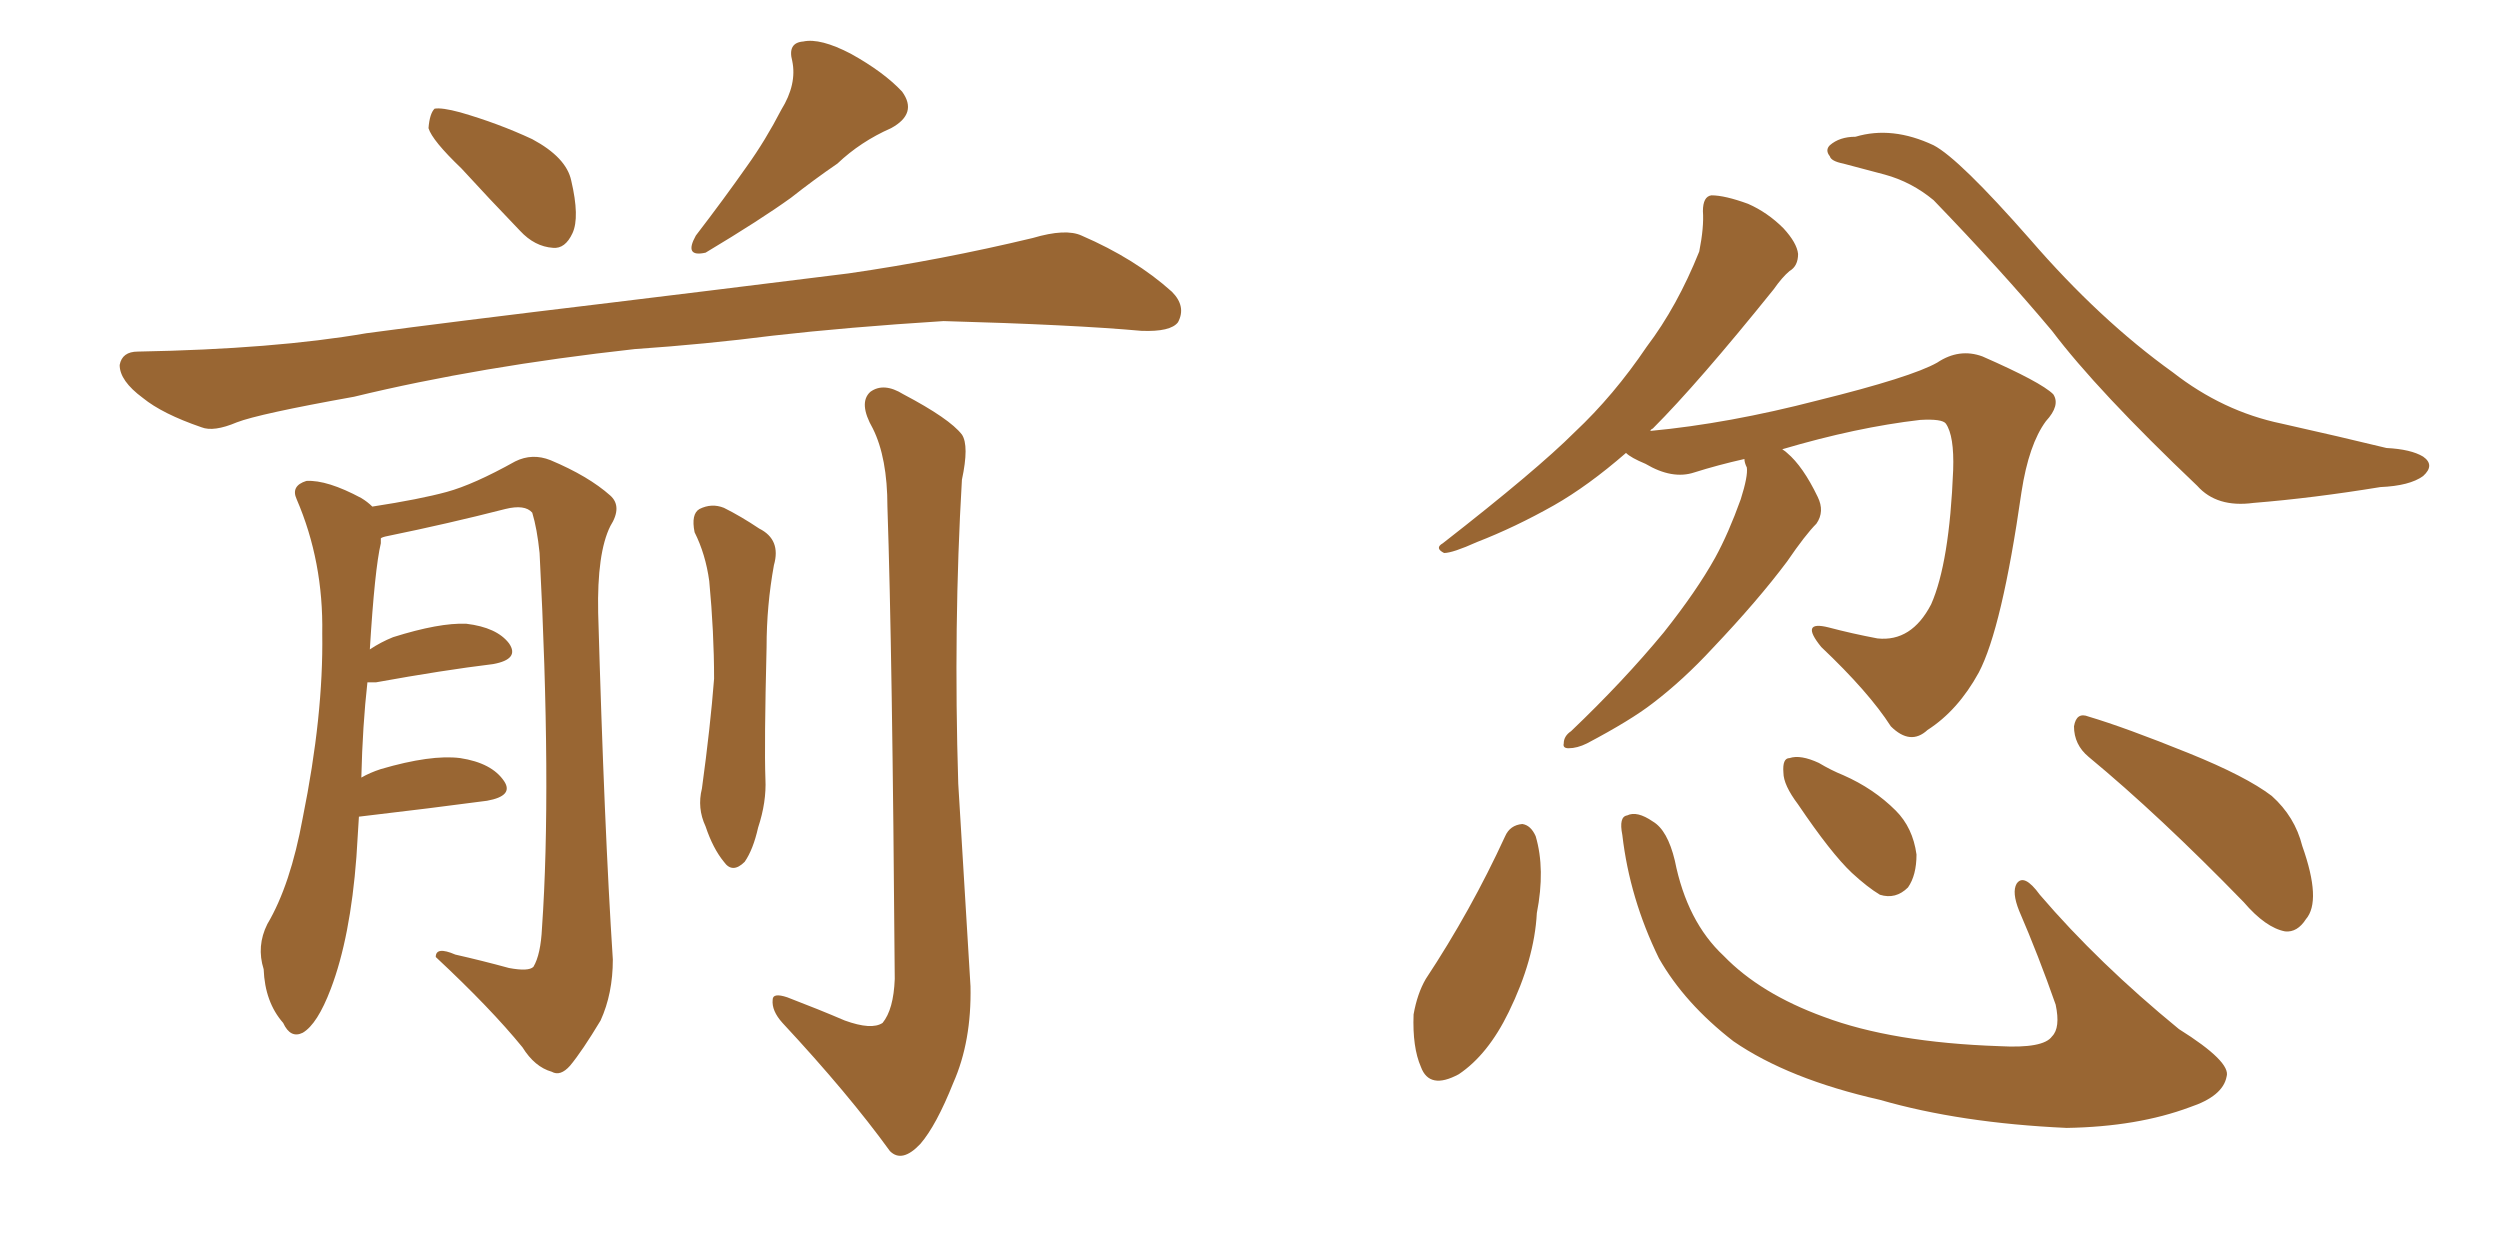 <svg xmlns="http://www.w3.org/2000/svg" xmlns:xlink="http://www.w3.org/1999/xlink" width="300" height="150"><path fill="#996633" padding="10" d="M76.17 41.89L76.17 41.89Q57.57 43.95 42.48 47.61L42.48 47.61Q31.05 49.66 28.42 50.68L28.42 50.68Q25.63 51.86 24.17 51.27L24.17 51.27Q19.48 49.66 17.14 47.75L17.14 47.75Q14.36 45.70 14.36 43.80L14.36 43.80Q14.65 42.19 16.55 42.19L16.55 42.19Q32.96 41.89 43.95 39.99L43.95 39.99Q53.76 38.67 73.24 36.33L73.24 36.33Q82.91 35.16 101.81 32.81L101.81 32.81Q112.94 31.20 123.93 28.56L123.93 28.56Q127.88 27.39 129.79 28.27L129.79 28.27Q136.23 31.05 140.63 35.01L140.63 35.01Q142.38 36.77 141.36 38.67L141.36 38.67Q140.48 39.84 136.96 39.70L136.96 39.70Q128.76 38.96 113.23 38.53L113.23 38.53Q101.66 39.26 92.72 40.28L92.72 40.28Q84.67 41.31 76.17 41.89ZM93.75 13.18L93.75 13.18Q95.65 10.11 95.07 7.32L95.07 7.32Q94.48 5.13 96.39 4.98L96.39 4.98Q98.44 4.54 102.10 6.45L102.10 6.45Q106.05 8.64 108.25 10.99L108.25 10.99Q110.16 13.62 106.93 15.38L106.93 15.38Q103.27 16.99 100.49 19.63L100.49 19.63Q97.71 21.53 94.92 23.73L94.92 23.73Q91.26 26.37 84.67 30.32L84.67 30.32Q82.03 30.91 83.50 28.27L83.50 28.27Q86.87 23.88 89.65 19.92L89.65 19.92Q91.85 16.85 93.75 13.18ZM55.37 20.21L55.37 20.21Q51.86 16.85 51.42 15.38L51.42 15.38Q51.56 13.62 52.15 13.04L52.15 13.04Q53.03 12.89 55.22 13.48L55.22 13.48Q59.77 14.79 63.87 16.70L63.87 16.70Q67.97 18.90 68.55 21.68L68.55 21.68Q69.58 26.07 68.70 27.98L68.70 27.98Q67.82 29.88 66.36 29.74L66.36 29.74Q64.16 29.59 62.40 27.69L62.40 27.69Q58.59 23.73 55.37 20.21ZM101.37 122.46L101.37 122.46Q104.59 123.63 105.91 122.75L105.91 122.75Q107.23 121.14 107.37 117.48L107.37 117.48Q107.08 78.08 106.49 60.79L106.49 60.79Q106.49 54.93 104.74 51.42L104.74 51.42Q102.98 48.34 104.44 47.02L104.44 47.02Q106.05 45.85 108.40 47.31L108.40 47.31Q113.96 50.24 115.43 52.15L115.43 52.15Q116.31 53.47 115.43 57.57L115.43 57.57Q114.40 75.15 114.99 94.04L114.99 94.04Q115.87 108.69 116.46 118.36L116.46 118.36Q116.60 124.95 114.40 129.93L114.40 129.93Q112.35 135.06 110.45 137.26L110.45 137.26Q108.25 139.60 106.79 138.13L106.79 138.13Q101.81 131.25 93.90 122.75L93.90 122.75Q92.58 121.29 92.72 119.97L92.72 119.97Q92.72 119.09 94.48 119.68L94.48 119.68Q98.29 121.14 101.37 122.46ZM83.35 63.87L83.35 63.87Q82.91 61.67 83.94 61.08L83.94 61.08Q85.40 60.35 86.87 60.94L86.87 60.94Q88.92 61.96 91.11 63.43L91.11 63.43Q93.75 64.75 92.87 67.82L92.87 67.82Q91.99 72.66 91.99 77.64L91.99 77.64Q91.70 89.36 91.85 93.46L91.85 93.46Q91.99 96.24 90.97 99.32L90.97 99.32Q90.38 101.95 89.36 103.42L89.36 103.42Q87.89 104.88 86.87 103.42L86.87 103.42Q85.55 101.81 84.67 99.17L84.67 99.17Q83.64 96.97 84.23 94.63L84.23 94.63Q85.25 87.16 85.69 81.45L85.69 81.45Q85.69 75.88 85.11 69.73L85.11 69.73Q84.67 66.50 83.35 63.87ZM44.09 81.88L44.09 81.88L44.09 81.88Q43.51 87.01 43.36 93.31L43.36 93.31Q44.38 92.72 45.70 92.29L45.70 92.29Q51.71 90.53 55.22 90.97L55.22 90.97Q59.03 91.55 60.50 93.75L60.50 93.75Q61.67 95.51 58.45 96.09L58.45 96.09Q51.86 96.97 43.07 98.00L43.07 98.00Q42.92 100.20 42.77 102.83L42.77 102.83Q42.04 112.50 39.70 118.65L39.70 118.65Q38.09 122.90 36.33 123.93L36.33 123.93Q34.86 124.66 33.98 122.75L33.98 122.75Q31.79 120.26 31.64 116.31L31.64 116.31Q30.76 113.53 32.08 110.89L32.08 110.89Q34.86 106.20 36.33 98.14L36.33 98.14Q38.82 85.84 38.67 76.03L38.67 76.03Q38.82 67.38 35.60 59.91L35.60 59.91Q34.86 58.30 36.77 57.71L36.77 57.71Q39.26 57.57 43.36 59.77L43.36 59.77Q44.09 60.21 44.68 60.79L44.68 60.79Q50.39 59.91 53.61 59.03L53.61 59.03Q56.84 58.15 61.82 55.37L61.82 55.37Q63.87 54.35 66.06 55.22L66.06 55.22Q70.61 57.13 73.24 59.47L73.24 59.47Q74.71 60.79 73.24 63.13L73.24 63.13Q71.63 66.36 71.78 73.54L71.78 73.54Q72.51 99.32 73.54 115.14L73.54 115.14Q73.54 119.24 72.07 122.46L72.07 122.46Q69.87 126.12 68.41 127.88L68.41 127.88Q67.24 129.20 66.21 128.61L66.21 128.61Q64.16 128.03 62.70 125.68L62.70 125.68Q58.89 121.00 52.29 114.84L52.29 114.84Q52.29 113.53 54.64 114.55L54.64 114.55Q57.86 115.28 61.08 116.16L61.08 116.16Q63.43 116.60 64.01 116.02L64.01 116.02Q64.89 114.55 65.04 111.33L65.04 111.33Q66.21 94.48 64.75 66.36L64.75 66.36Q64.45 63.43 63.87 61.52L63.87 61.52Q62.99 60.50 60.64 61.08L60.64 61.08Q53.76 62.84 46.58 64.31L46.58 64.31Q45.85 64.45 45.70 64.60L45.70 64.60Q45.70 64.75 45.70 65.19L45.70 65.19Q44.97 68.26 44.38 77.93L44.38 77.93Q45.70 77.05 47.17 76.46L47.17 76.46Q52.73 74.71 55.96 74.85L55.96 74.85Q59.62 75.29 61.08 77.20L61.08 77.20Q62.40 79.10 59.18 79.69L59.18 79.69Q53.17 80.42 45.12 81.88L45.12 81.88Q44.53 81.88 44.09 81.88ZM221.19 19.63L221.19 19.63Q219.73 19.34 219.58 18.75L219.58 18.75Q218.99 18.02 219.58 17.43L219.58 17.43Q220.75 16.41 222.66 16.41L222.66 16.41Q227.05 15.09 232.03 17.43L232.03 17.43Q235.11 19.04 243.60 28.71L243.60 28.71Q251.95 38.38 260.74 44.68L260.74 44.68Q266.75 49.37 273.78 50.83L273.78 50.83Q280.96 52.44 286.38 53.76L286.38 53.76Q289.31 53.91 290.77 54.79L290.77 54.79Q292.24 55.81 290.77 57.13L290.77 57.13Q289.16 58.30 285.64 58.45L285.64 58.45Q277.59 59.77 270.41 60.35L270.41 60.35Q266.02 60.94 263.67 58.30L263.67 58.30Q251.66 46.88 246.24 39.70L246.24 39.70Q240.09 32.37 232.03 24.02L232.03 24.02Q229.39 21.83 226.17 20.95L226.17 20.95Q223.39 20.21 221.19 19.63ZM209.33 55.08L209.33 55.08Q206.10 55.81 203.32 56.69L203.32 56.69Q200.68 57.57 197.46 55.66L197.46 55.66Q195.70 54.93 195.12 54.35L195.12 54.35Q190.58 58.30 186.47 60.64L186.47 60.64Q181.79 63.28 177.25 65.04L177.25 65.04Q174.32 66.36 173.29 66.36L173.29 66.36Q172.12 65.77 173.14 65.19L173.14 65.19Q184.42 56.40 188.96 51.86L188.96 51.86Q193.65 47.46 197.61 41.60L197.61 41.60Q201.27 36.77 203.91 30.18L203.91 30.18Q204.49 27.25 204.35 25.34L204.35 25.34Q204.35 23.58 205.37 23.44L205.37 23.44Q206.98 23.44 209.77 24.46L209.77 24.46Q212.11 25.49 214.01 27.39L214.01 27.39Q215.63 29.15 215.77 30.47L215.77 30.47Q215.77 31.93 214.75 32.52L214.75 32.52Q213.87 33.25 212.84 34.72L212.84 34.72Q203.76 46.00 198.34 51.42L198.34 51.42Q198.05 51.56 198.05 51.71L198.05 51.71Q207.42 50.83 218.12 48.05L218.12 48.05Q229.39 45.26 232.47 43.51L232.47 43.51Q235.11 41.75 237.89 42.77L237.89 42.77Q244.92 45.85 246.39 47.31L246.39 47.31Q247.27 48.63 245.51 50.54L245.51 50.54Q243.46 53.32 242.58 59.03L242.58 59.03Q240.23 75.44 237.45 80.71L237.45 80.71Q234.96 85.25 231.30 87.60L231.30 87.60Q229.25 89.50 226.90 87.16L226.90 87.16Q224.27 83.06 218.55 77.64L218.55 77.64Q215.92 74.41 219.43 75.29L219.43 75.29Q222.22 76.03 225.29 76.61L225.29 76.61Q229.39 77.05 231.74 72.51L231.74 72.51Q233.94 67.53 234.38 56.40L234.38 56.40Q234.52 52.29 233.50 50.83L233.50 50.83Q233.06 50.24 230.42 50.39L230.42 50.39Q222.80 51.27 213.87 53.91L213.87 53.91Q214.31 54.20 214.45 54.35L214.45 54.35Q216.36 55.96 218.12 59.62L218.12 59.62Q218.99 61.38 217.97 62.84L217.97 62.84Q216.65 64.16 214.45 67.38L214.45 67.38Q210.94 72.07 205.52 77.78L205.52 77.78Q202.00 81.59 198.34 84.38L198.34 84.38Q195.70 86.43 190.43 89.21L190.43 89.21Q189.26 89.79 188.23 89.79L188.23 89.79Q187.50 89.79 187.65 89.21L187.65 89.21Q187.65 88.33 188.53 87.74L188.53 87.74Q194.82 81.74 199.66 75.88L199.66 75.88Q203.61 70.90 205.81 66.94L205.81 66.94Q207.42 64.01 208.89 59.91L208.89 59.91Q209.77 57.13 209.62 56.10L209.62 56.10Q209.33 55.52 209.33 55.08ZM180.62 100.34L180.62 100.34Q181.20 99.02 182.67 98.88L182.67 98.88Q183.69 99.02 184.28 100.34L184.28 100.34Q185.45 104.30 184.42 109.57L184.42 109.57Q184.13 115.14 181.05 121.44L181.05 121.44Q178.56 126.56 175.05 128.91L175.05 128.91Q171.53 130.81 170.51 128.03L170.51 128.03Q169.48 125.68 169.63 121.73L169.63 121.73Q170.07 119.24 171.09 117.48L171.09 117.48Q176.51 109.28 180.62 100.34ZM194.68 100.20L194.68 100.20Q194.24 98.00 195.26 97.85L195.26 97.85Q196.44 97.27 198.34 98.58L198.34 98.58Q200.10 99.61 200.98 103.27L200.98 103.27Q202.44 110.60 206.84 114.70L206.84 114.70Q211.23 119.24 218.85 122.02L218.85 122.02Q227.05 125.10 239.94 125.54L239.94 125.54Q245.21 125.83 246.24 124.37L246.24 124.37Q247.27 123.34 246.68 120.56L246.68 120.56Q244.63 114.70 242.29 109.28L242.29 109.28Q241.41 107.08 241.99 106.05L241.99 106.05Q242.87 104.74 244.78 107.37L244.78 107.37Q251.81 115.58 261.47 123.49L261.47 123.49Q267.77 127.44 267.19 129.20L267.19 129.20Q266.75 131.54 262.79 132.86L262.79 132.86Q256.49 135.21 248.00 135.35L248.00 135.35Q235.25 134.77 225.59 131.98L225.59 131.98Q214.60 129.49 208.01 124.95L208.01 124.95Q202.15 120.41 199.07 114.99L199.07 114.99Q195.56 107.81 194.68 100.20ZM215.77 96.53L215.77 96.53Q214.01 94.19 214.01 92.72L214.01 92.72Q213.87 90.97 214.75 90.97L214.75 90.97Q216.06 90.53 218.26 91.55L218.26 91.55Q219.73 92.43 221.19 93.02L221.19 93.02Q224.85 94.63 227.49 97.27L227.49 97.27Q229.54 99.32 229.98 102.54L229.98 102.54Q229.98 105.03 228.96 106.49L228.96 106.49Q227.49 107.96 225.59 107.37L225.59 107.37Q224.12 106.49 222.22 104.74L222.22 104.74Q219.73 102.39 215.77 96.53ZM250.63 90.82L250.63 90.82L250.63 90.82Q248.88 89.36 248.88 87.16L248.88 87.16Q249.17 85.40 250.63 85.99L250.63 85.99Q255.03 87.30 262.65 90.38L262.65 90.38Q269.53 93.16 272.61 95.51L272.61 95.51Q275.39 98.00 276.27 101.51L276.27 101.51Q278.61 108.11 276.71 110.30L276.71 110.30Q275.68 111.91 274.22 111.77L274.22 111.77Q271.88 111.33 269.24 108.25L269.24 108.25Q259.13 97.85 250.63 90.82Z"/></svg>